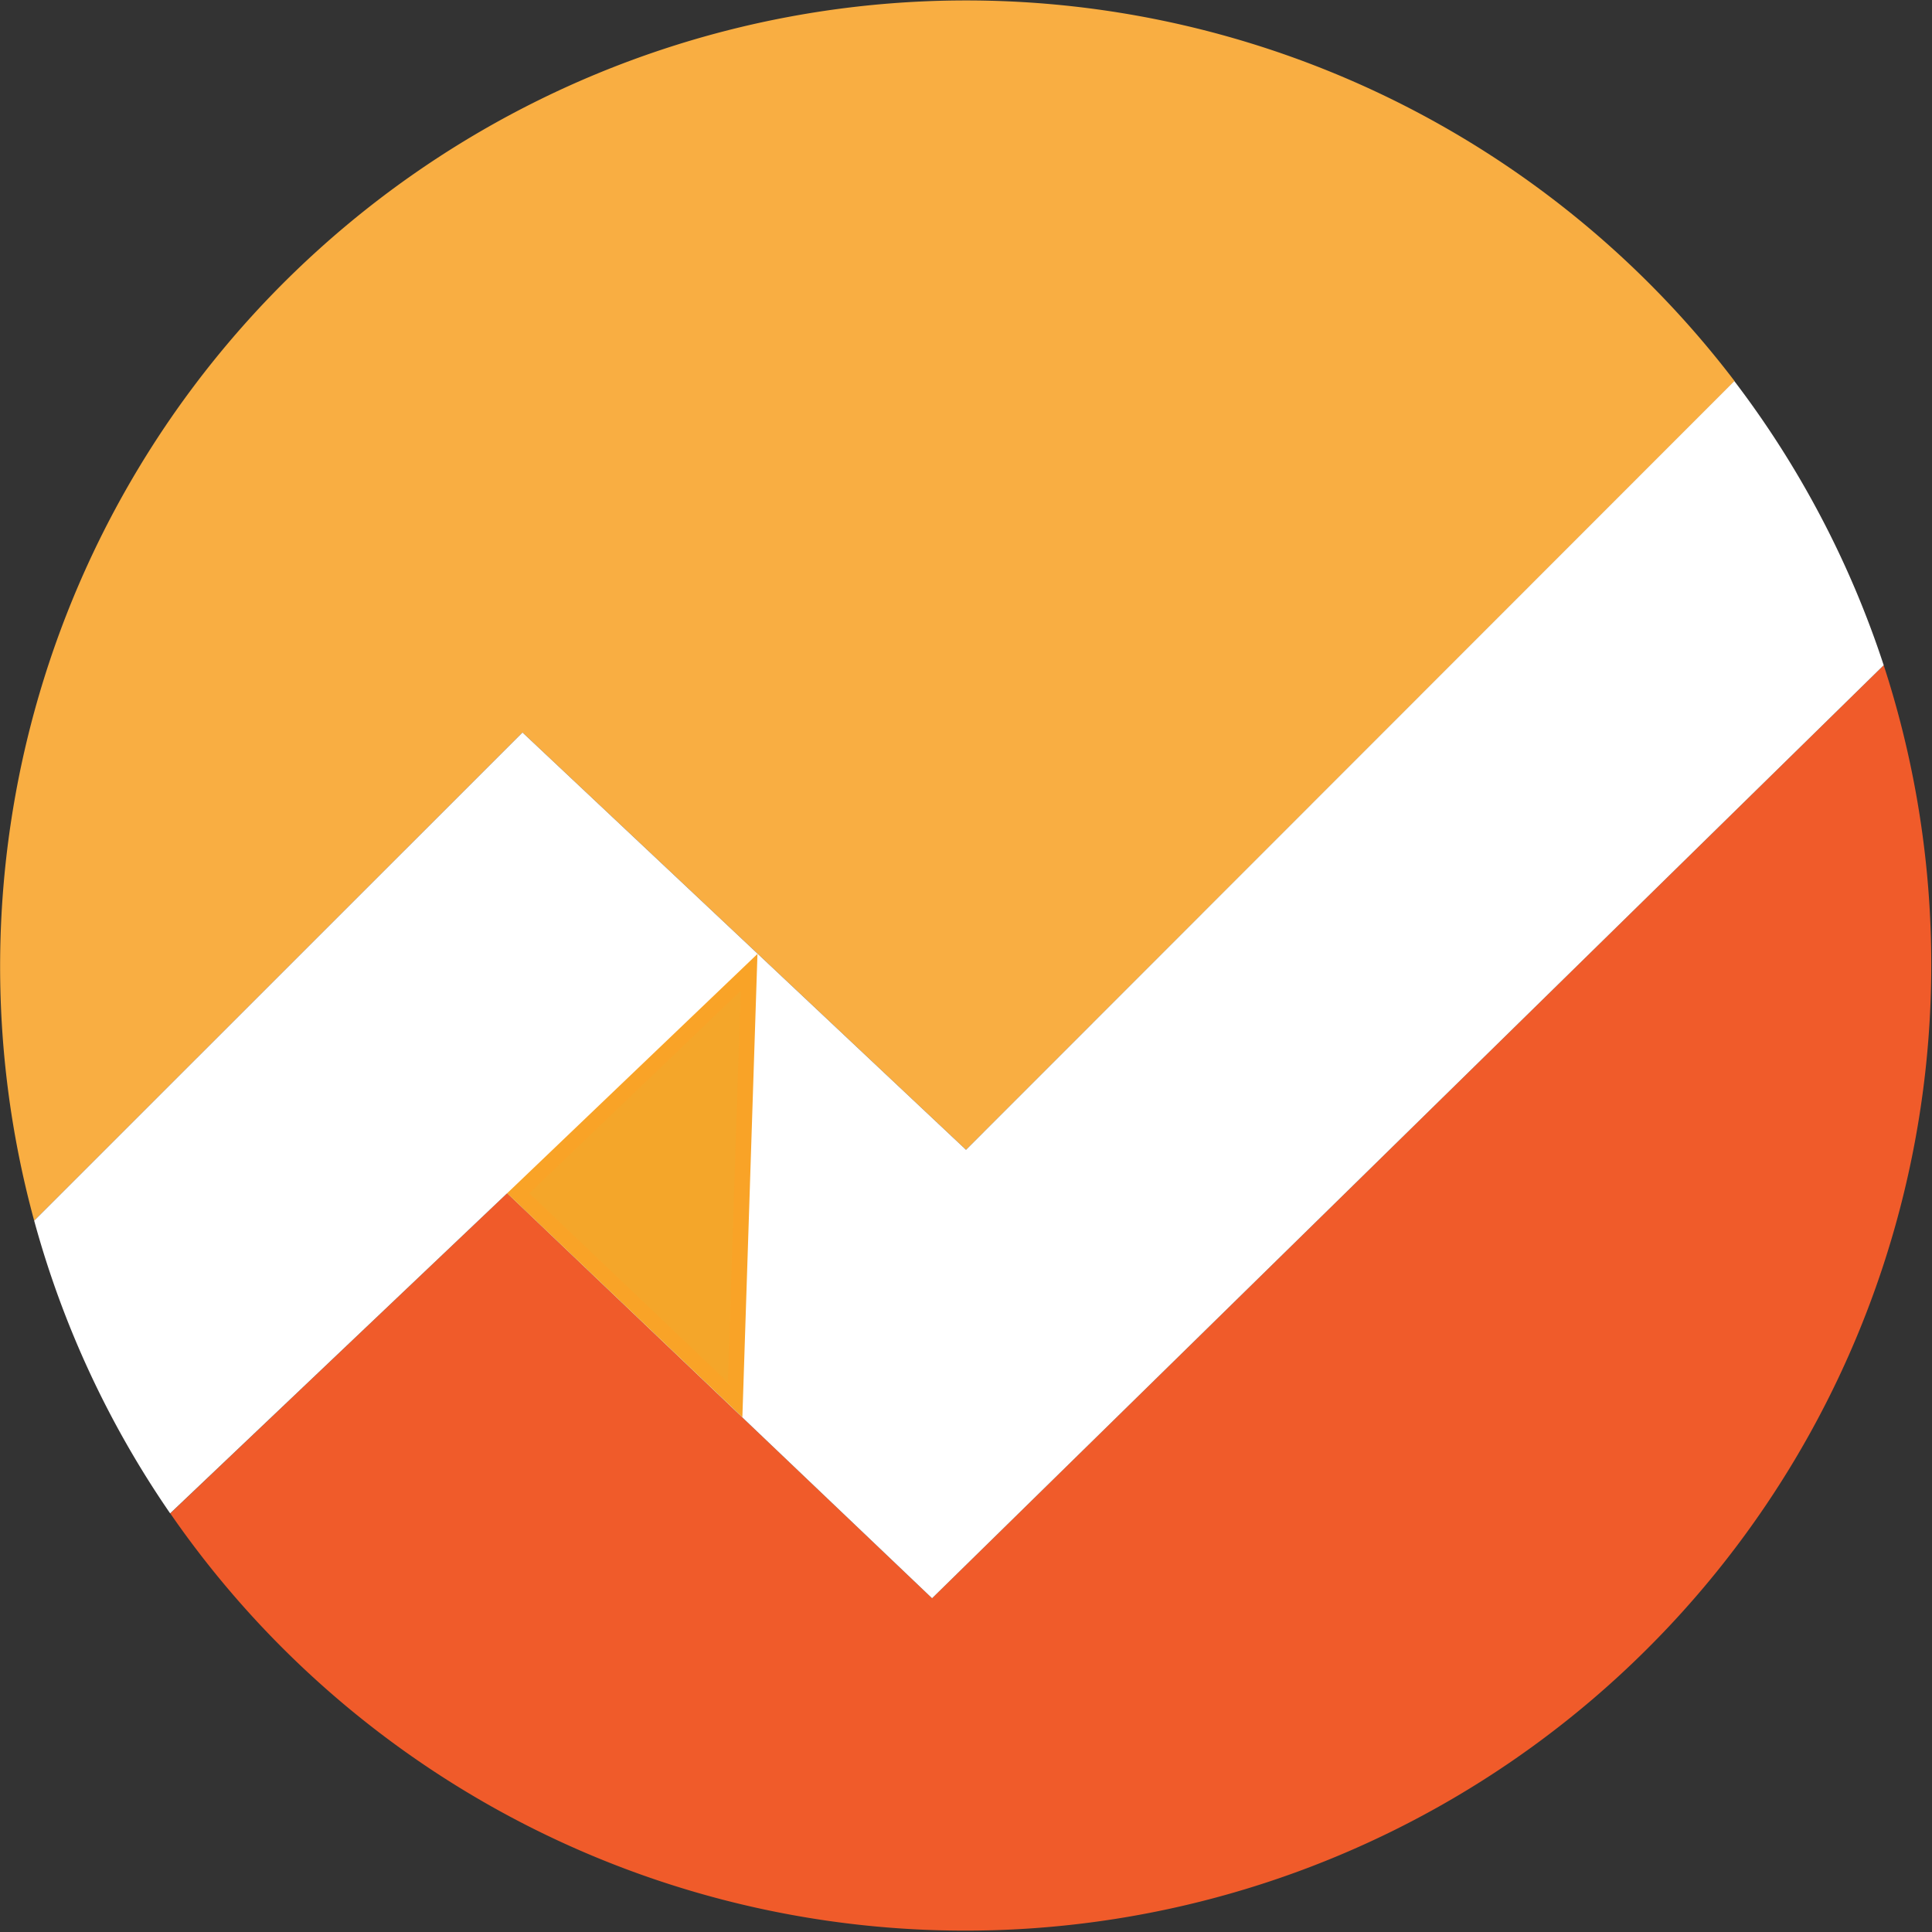 <svg xmlns="http://www.w3.org/2000/svg" viewBox="0 0 160 160"><rect x="0" y="0" width="160" height="160" fill="#333333" stroke="none"/><defs><style>.cls-1{fill:#f9ae42;}.cls-2{fill:#f05b2a;}.cls-3{fill:#fff;}.cls-4{fill:#f4a62a;}.cls-5{fill:#f9a327;}</style></defs><title>GOOGLE_ANALYTICS_CONNECTOR</title><g id="Layer_2" data-name="Layer 2"><g id="Layer_1-2" data-name="Layer 1"><path class="cls-1" d="M80,95.22l63.65-63.66A80,80,0,0,0,2.83,101.09L43.27,60.66Z"/><path class="cls-2" d="M156,55.09,77.19,132.36,42,98.82l-27.9,26.51A80,80,0,0,0,156,55.09Z"/><path class="cls-3" d="M77.19,132.36,156,55.09a79.76,79.76,0,0,0-12.37-23.53L80,95.22,43.27,60.66,2.83,101.09a79.62,79.62,0,0,0,11.26,24.24L42,98.82Z"/><polygon class="cls-4" points="42.92 98.82 62.03 80.51 60.87 115.93 42.92 98.82"/><path class="cls-5" d="M61.34,82.06l-1.06,32.42L43.84,98.82l17.5-16.76M62.73,79,42,98.82l19.48,18.55L62.73,79Z"/></g></g></svg>